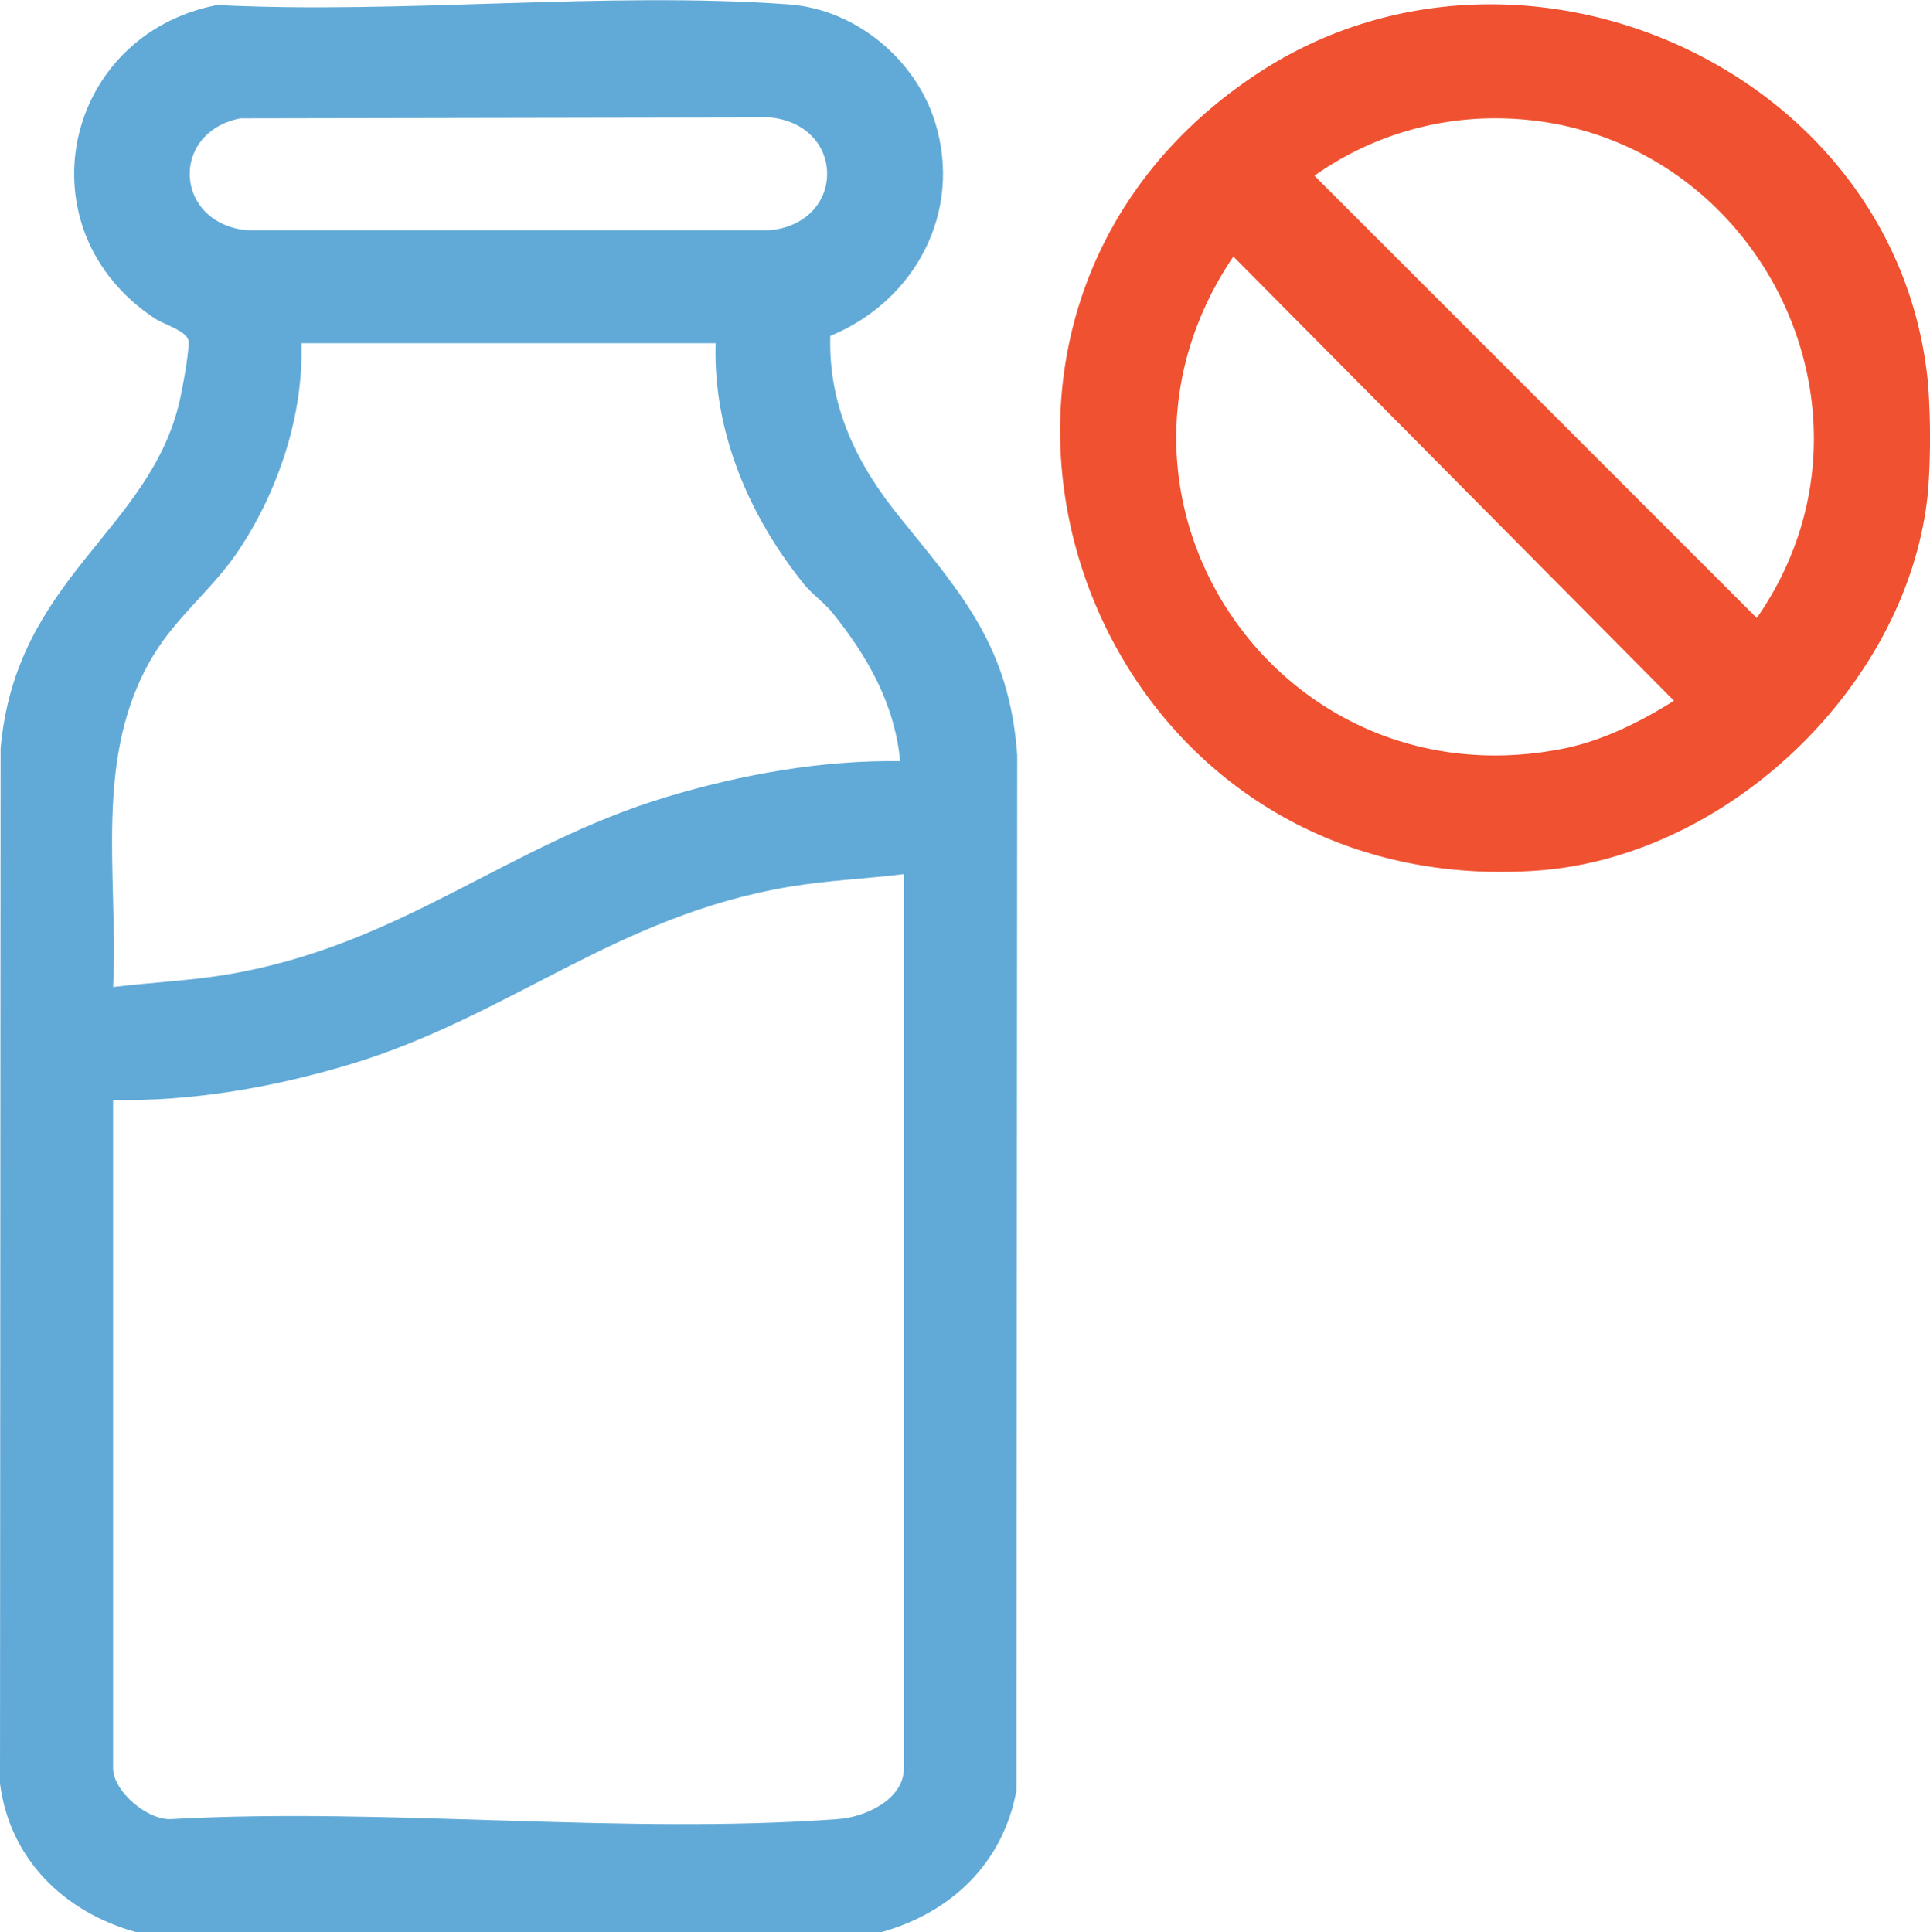 <?xml version="1.0" encoding="UTF-8"?> <svg xmlns="http://www.w3.org/2000/svg" viewBox="0 0 383.65 384.13"><defs><style>.cls-1{fill:#61aad7;}.cls-2{fill:#f05130;}</style></defs><g id="Слой_2" data-name="Слой 2"><g id="_1" data-name="1"><path class="cls-1" d="M175.18,384.13H27c-14.28-4-25.06-14.49-27-29.54L.12,148.81c3-34,29.71-43.18,35.61-69.19.55-2.41,1.9-9.73,1.75-11.75s-4.85-3.33-6.7-4.55C4.1,45.7,12.4,7,43.15,1c37.05,1.87,77-2.77,113.73-.12,13.22,1,25.12,10.9,29,23.4,5.54,17.88-4,35.61-20.83,42.5C164.65,80.83,170.35,92.4,179,103c12.42,15.38,21.67,25.71,23.21,47.15L202.05,356c-2.67,14.44-12.94,24.26-26.87,28.15M47.75,23.53c-14,2.78-13.17,20.78,1.32,22.25h104c15.14-1.54,15.14-20.9,0-22.44Zm94.5,44.71H59.91c.44,14.29-4.55,29.26-12.42,41.1C42.43,117,35.17,122.45,30.4,130.43c-12,20-6.84,43.54-7.91,65.81,7.54-.93,15.06-1.23,22.59-2.48,34.44-5.71,55.73-25.75,87.44-35.32,14.87-4.48,30.85-7.34,46.41-7.11-1.07-11.37-6.5-20.89-13.5-29.55-1.62-2-4-3.65-5.6-5.62-10.89-13.49-18.12-30.3-17.58-47.92M22.48,218.7V351.56c0,4.58,6.9,10.44,11.62,10.1,43.17-2.35,89.72,3.16,132.51,0,5.39-.39,13.07-3.85,13.07-10.14V173.79c-7.55.93-15.07,1.23-22.6,2.48C122.59,182,101.4,202,69.64,211.59,54.52,216.15,38.3,219,22.48,218.7"></path><path class="cls-2" d="M383.28,76.48a146.63,146.63,0,0,1,0,21c-3.52,38.18-39.36,72.77-77.48,75.59C215,179.74,175.34,64.49,249.49,14.93c52.29-34.95,128-1.2,133.79,61.55M295.55,23.54a62.12,62.12,0,0,0-34.27,11.39l87.94,87.94c29.47-42.36-2-100.59-53.67-99.33M245.17,51c-32.26,47.77,8.81,109.2,65.65,97.82,7.71-1.54,15.35-5.34,21.94-9.5Z"></path></g></g></svg> 